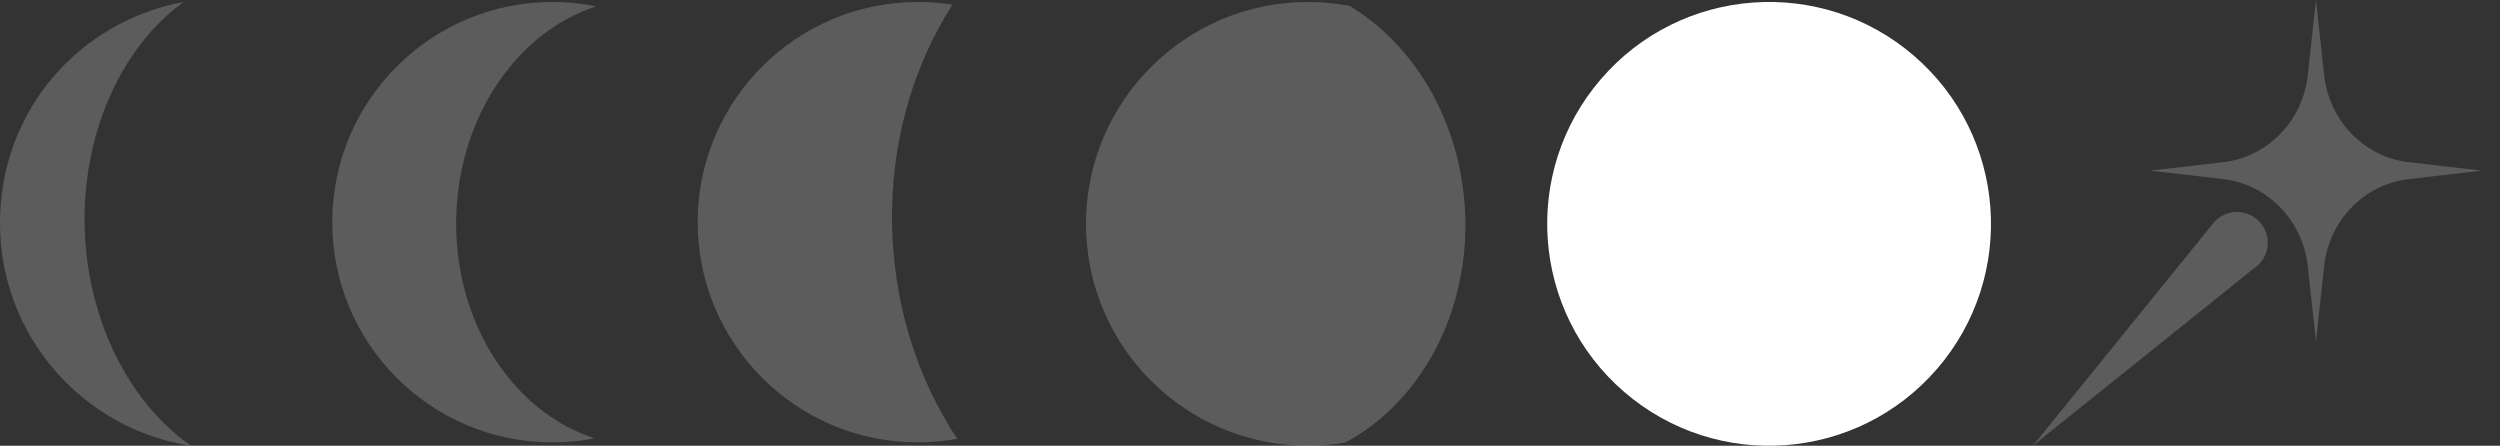 <?xml version="1.0" encoding="UTF-8"?> <svg xmlns="http://www.w3.org/2000/svg" width="129" height="23" viewBox="0 0 129 23" fill="none"><rect x="0" y="0" width="129" height="23" fill="#333333" stroke="none"/><path opacity="0.2" d="M9.852 23.002C4.274 22.151 0 17.333 0 11.519C0 5.706 4.078 1.109 9.468 0.102C4.806 3.508 3.006 10.934 5.461 17.188C6.46 19.735 8.017 21.716 9.854 23.002H9.852Z" fill="white"></path><path opacity="0.2" d="M30.687 22.618C29.983 22.755 29.253 22.827 28.508 22.827C22.229 22.827 17.145 17.738 17.145 11.464C17.145 5.19 22.229 0.102 28.508 0.102C29.28 0.102 30.035 0.179 30.764 0.328C29.178 0.84 27.676 1.837 26.427 3.31C22.592 7.841 22.57 15.159 26.384 19.664C27.621 21.128 29.11 22.112 30.689 22.62L30.687 22.618Z" fill="white"></path><path opacity="0.2" d="M49.394 22.643C48.737 22.763 48.059 22.827 47.367 22.827C41.089 22.827 36 17.738 36 11.464C36 5.19 41.089 0.102 47.367 0.102C47.973 0.102 48.565 0.149 49.145 0.243C44.851 6.931 45.047 16.089 49.392 22.645L49.394 22.643Z" fill="white"></path><path opacity="0.2" d="M72.988 19.738C71.962 21.096 70.735 22.132 69.404 22.837C68.781 22.943 68.14 23 67.487 23C61.165 23 56.038 17.872 56.038 11.551C56.038 5.23 61.166 0.102 67.487 0.102C68.226 0.102 68.95 0.171 69.649 0.308C70.405 0.763 71.124 1.326 71.798 2.001C76.379 6.591 76.912 14.538 72.988 19.738Z" fill="white"></path><path d="M99.958 19.027C95.829 23.817 88.598 24.352 83.81 20.224C79.019 16.095 78.485 8.864 82.613 4.076C86.741 -0.715 93.971 -1.249 98.761 2.879C103.551 7.007 104.086 14.237 99.958 19.027Z" fill="white"></path><path opacity="0.2" d="M119.503 0L119.926 3.879C120.188 6.239 121.994 8.101 124.283 8.367L128.052 8.805L124.283 9.243C121.994 9.509 120.183 11.371 119.926 13.731L119.503 17.61L119.081 13.731C118.819 11.371 117.013 9.509 114.723 9.243L110.955 8.805L114.723 8.367C117.013 8.101 118.824 6.239 119.081 3.879L119.503 0Z" fill="white"></path><path opacity="0.2" d="M115.427 10.937C116.305 10.938 117.017 11.649 117.017 12.528C117.017 13.098 116.717 13.597 116.267 13.877L104.892 23.002L114.275 11.432C114.565 11.128 114.973 10.937 115.427 10.937Z" fill="white"></path></svg> 